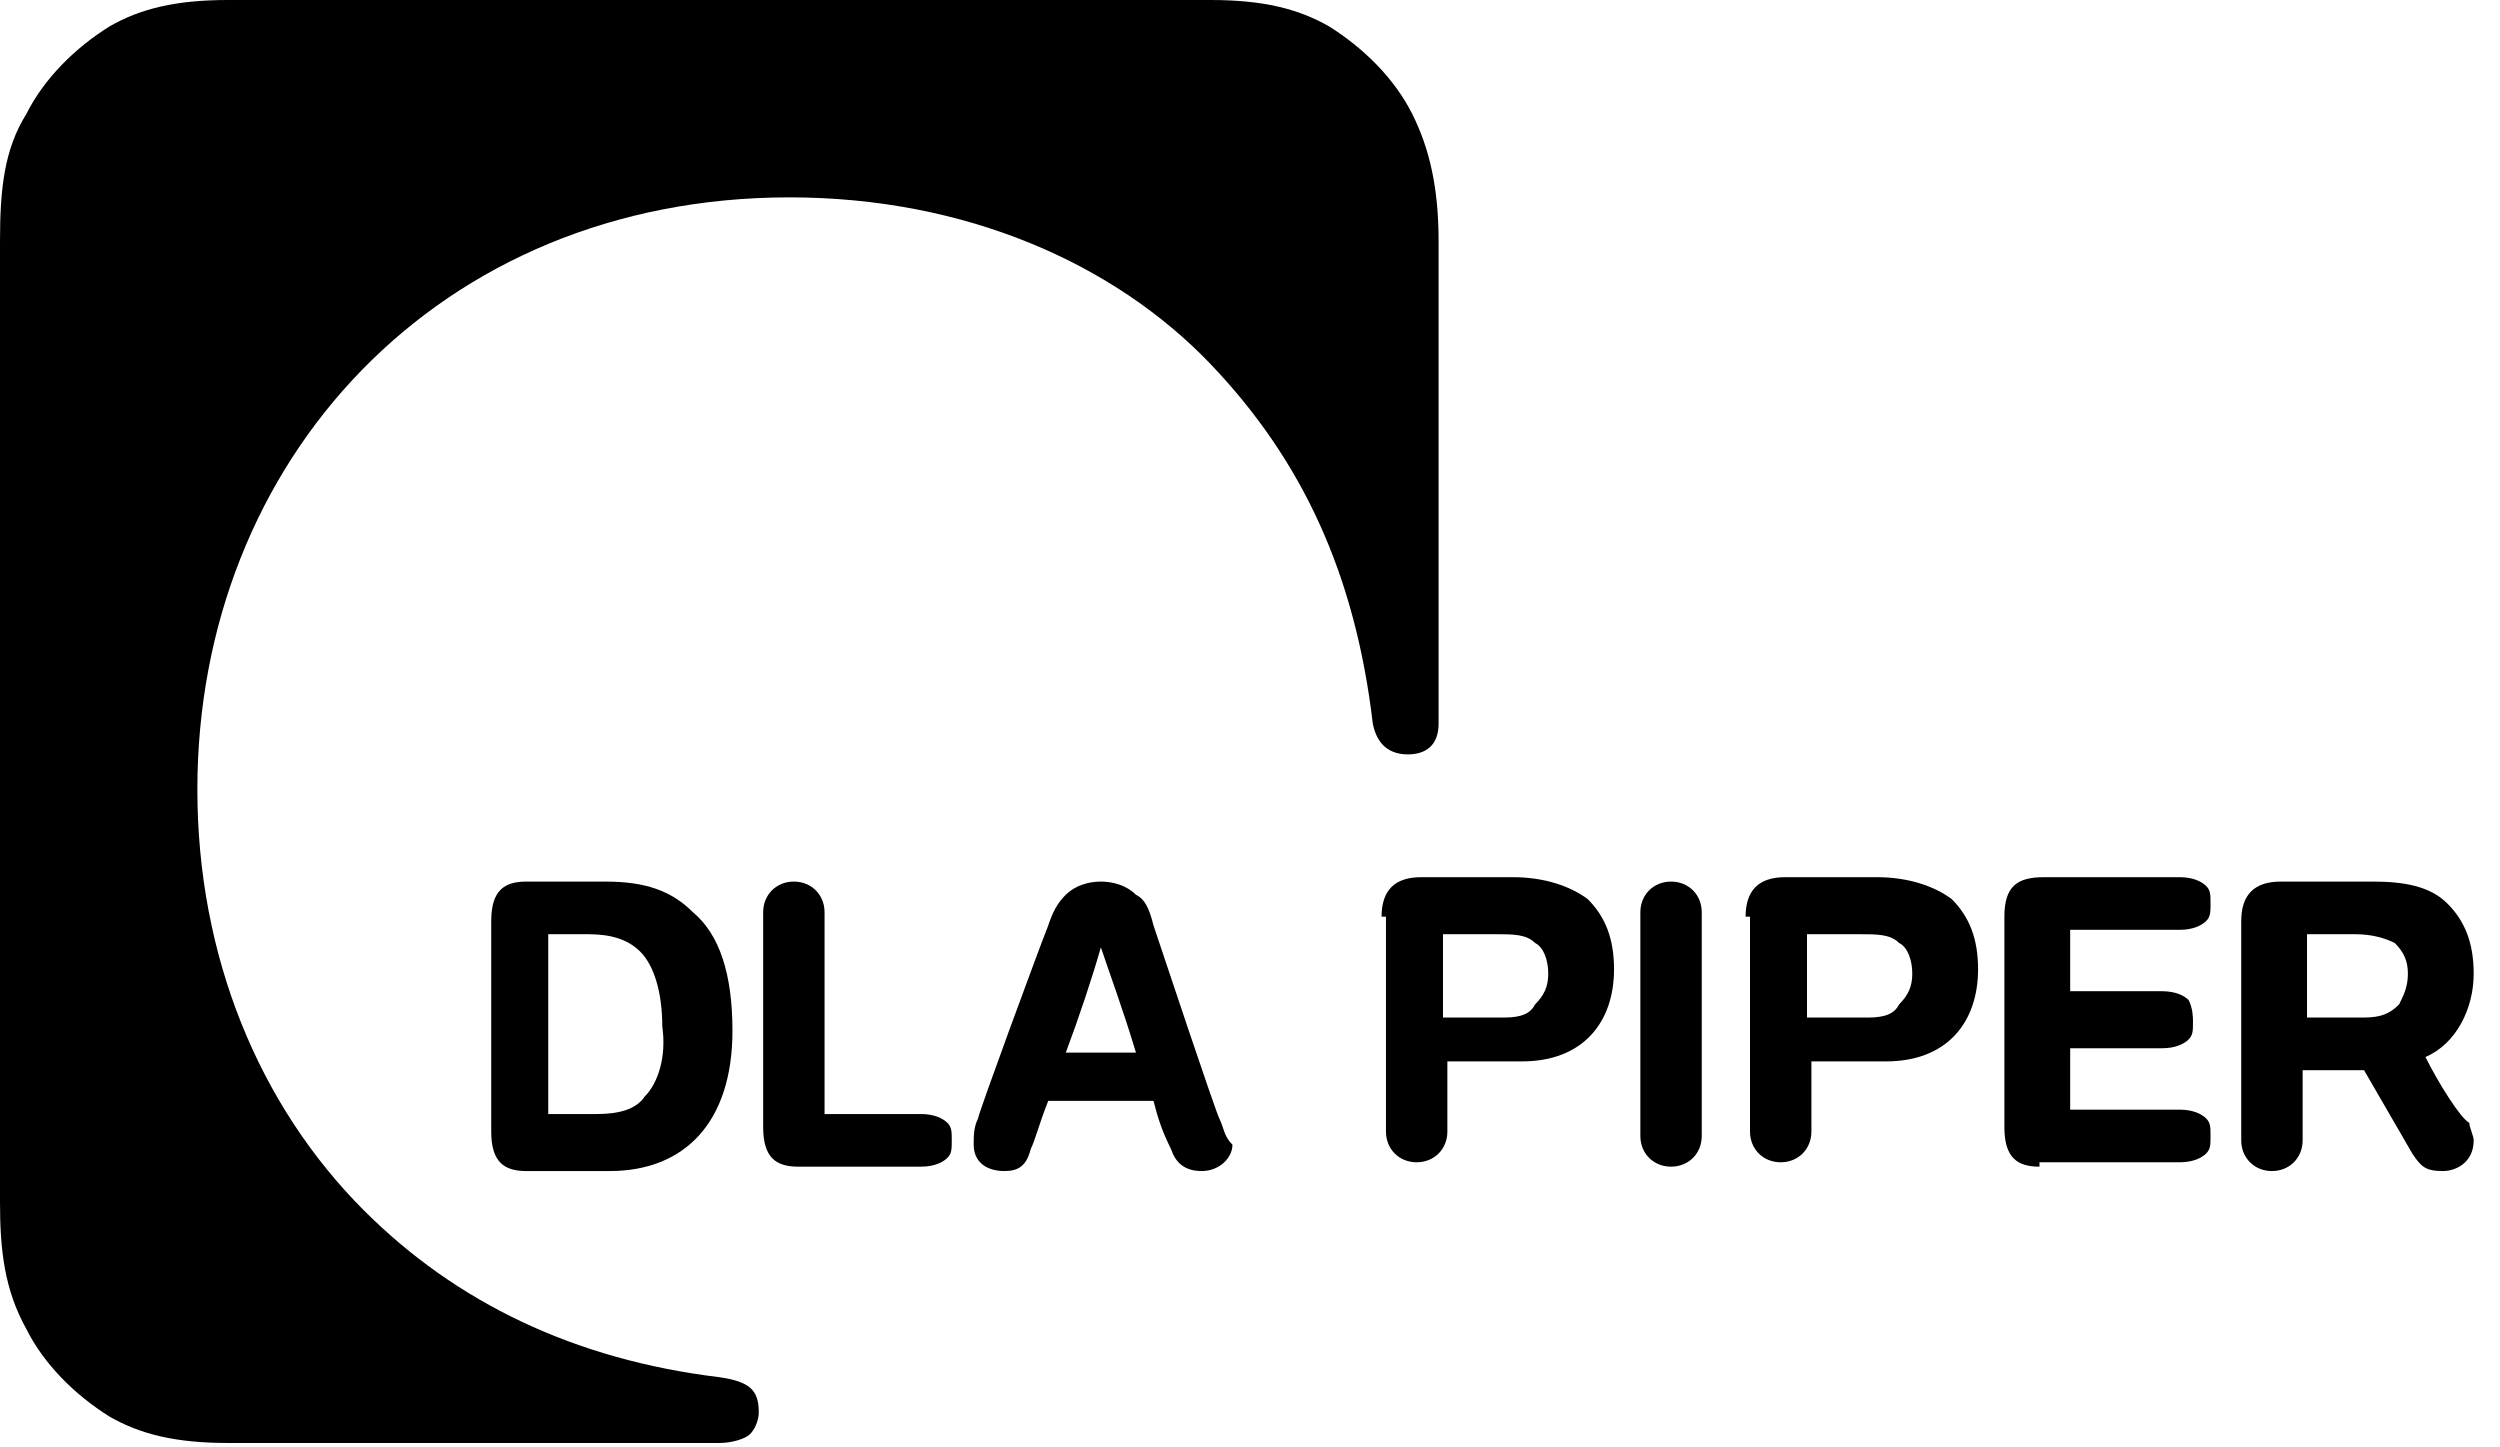 <?xml version="1.0" encoding="UTF-8" standalone="no"?>
<!DOCTYPE svg PUBLIC "-//W3C//DTD SVG 1.1//EN" "http://www.w3.org/Graphics/SVG/1.1/DTD/svg11.dtd">
<svg width="100%" height="100%" viewBox="0 0 57 33" version="1.1" xmlns="http://www.w3.org/2000/svg" xmlns:xlink="http://www.w3.org/1999/xlink" xml:space="preserve" xmlns:serif="http://www.serif.com/" style="fill-rule:evenodd;clip-rule:evenodd;stroke-linejoin:round;stroke-miterlimit:2;">
    <g>
        <path d="M32.9,23.2L34.3,23.2C34.7,23.2 34.9,23.1 35,22.9C35.2,22.7 35.3,22.5 35.3,22.2C35.3,21.9 35.2,21.6 35,21.5C34.8,21.3 34.5,21.3 34.1,21.3L32.9,21.3L32.9,23.2ZM31.5,20.9C31.5,20.3 31.8,20 32.4,20L34.5,20C35.2,20 35.8,20.2 36.2,20.5C36.6,20.9 36.8,21.4 36.8,22.1C36.8,23.3 36.1,24.2 34.7,24.2L33,24.2L33,25.8C33,26.2 32.7,26.5 32.3,26.5C31.9,26.5 31.6,26.2 31.6,25.8L31.6,20.9L31.5,20.9Z" style="fill-rule:nonzero;"/>
        <path d="M41.2,23.2L42.6,23.2C43,23.2 43.2,23.1 43.3,22.9C43.5,22.7 43.6,22.5 43.6,22.2C43.6,21.9 43.5,21.6 43.3,21.5C43.1,21.3 42.8,21.3 42.4,21.3L41.2,21.3L41.2,23.2ZM39.8,20.9C39.8,20.3 40.1,20 40.7,20L42.8,20C43.5,20 44.1,20.2 44.5,20.5C44.9,20.9 45.1,21.4 45.1,22.1C45.1,23.3 44.4,24.2 43,24.2L41.3,24.2L41.3,25.8C41.3,26.2 41,26.5 40.6,26.5C40.2,26.5 39.9,26.2 39.9,25.8L39.9,20.9L39.8,20.9Z" style="fill-rule:nonzero;"/>
        <path d="M55.3,24.1C56,23.8 56.4,23 56.4,22.2C56.4,21.5 56.2,21 55.8,20.6C55.4,20.2 54.8,20.1 54.1,20.1L52,20.1C51.4,20.1 51.1,20.4 51.1,21L51.1,26C51.1,26.4 51.4,26.7 51.8,26.7C52.2,26.7 52.5,26.4 52.5,26L52.5,24.4L53.9,24.4L55,26.3C55.2,26.6 55.3,26.7 55.7,26.7C56,26.7 56.4,26.5 56.4,26C56.4,25.9 56.3,25.7 56.3,25.6C56.1,25.5 55.6,24.7 55.3,24.1ZM52.5,21.3L53.7,21.3C54.1,21.3 54.4,21.4 54.6,21.5C54.8,21.7 54.9,21.9 54.9,22.2C54.9,22.5 54.8,22.7 54.7,22.9C54.5,23.1 54.3,23.2 53.9,23.2L52.6,23.2L52.6,21.3L52.5,21.3Z" style="fill-rule:nonzero;"/>
        <path d="M15.8,20.8C15.3,20.3 14.7,20.1 13.8,20.1L12,20.1C11.5,20.1 11.2,20.3 11.2,21L11.2,25.8C11.2,26.5 11.5,26.7 12,26.7L13.9,26.7C15.6,26.7 16.7,25.6 16.7,23.5C16.7,22.2 16.4,21.3 15.8,20.8ZM14.7,25C14.5,25.3 14.1,25.4 13.6,25.4L12.5,25.4L12.5,21.3L13.4,21.3C13.9,21.3 14.3,21.4 14.6,21.7C14.9,22 15.1,22.6 15.1,23.4C15.2,24.1 15,24.7 14.7,25Z"/>
        <path d="M27.8,25.5C27.7,25.3 26.5,21.7 26.3,21.1C26.2,20.7 26.1,20.5 25.9,20.4C25.7,20.2 25.4,20.1 25.1,20.1C24.8,20.1 24.5,20.2 24.3,20.4C24.1,20.6 24,20.8 23.9,21.1C23.7,21.6 22.3,25.4 22.3,25.5C22.2,25.7 22.2,25.9 22.2,26.1C22.2,26.5 22.5,26.7 22.9,26.7C23.2,26.7 23.4,26.6 23.5,26.2C23.6,26 23.7,25.6 23.9,25.1L26.3,25.1C26.4,25.5 26.5,25.8 26.7,26.2C26.8,26.5 27,26.7 27.4,26.7C27.8,26.7 28.1,26.4 28.1,26.1C27.9,25.9 27.9,25.7 27.8,25.5ZM24.3,24C24.6,23.2 24.9,22.3 25.1,21.6C25.3,22.2 25.6,23 25.9,24L24.3,24Z" style="fill-rule:nonzero;"/>
        <path d="M38.8,25.9C38.8,26.3 38.5,26.6 38.1,26.6C37.7,26.6 37.4,26.3 37.4,25.9L37.4,20.8C37.4,20.4 37.7,20.1 38.1,20.1C38.5,20.1 38.8,20.4 38.8,20.8L38.8,25.9Z" style="fill-rule:nonzero;"/>
        <path d="M18.2,26.6C17.7,26.6 17.4,26.4 17.4,25.7L17.4,20.8C17.4,20.4 17.7,20.1 18.1,20.1C18.5,20.1 18.8,20.4 18.8,20.8L18.8,25.4L21,25.4C21.3,25.4 21.5,25.5 21.6,25.6C21.7,25.7 21.7,25.8 21.7,26C21.7,26.2 21.7,26.3 21.6,26.4C21.5,26.5 21.3,26.6 21,26.6L18.2,26.6Z" style="fill-rule:nonzero;"/>
        <path d="M46.5,26.6C46,26.6 45.7,26.4 45.7,25.7L45.7,20.9C45.7,20.2 46,20 46.6,20L49.7,20C50,20 50.2,20.1 50.3,20.2C50.4,20.3 50.4,20.4 50.4,20.6C50.4,20.8 50.4,20.9 50.3,21C50.2,21.1 50,21.2 49.7,21.2L47.2,21.2L47.2,22.6L49.3,22.6C49.6,22.6 49.8,22.7 49.9,22.8C50,23 50,23.2 50,23.3C50,23.5 50,23.6 49.9,23.7C49.8,23.8 49.6,23.9 49.3,23.9L47.2,23.9L47.2,25.3L49.7,25.3C50,25.3 50.2,25.4 50.3,25.5C50.4,25.6 50.4,25.7 50.4,25.9C50.4,26.1 50.4,26.2 50.3,26.3C50.2,26.4 50,26.5 49.7,26.5L46.5,26.5L46.5,26.6Z" style="fill-rule:nonzero;"/>
        <path d="M5.2,32.9C4,32.9 3.2,32.7 2.5,32.3C1.7,31.8 1,31.1 0.6,30.3C0.1,29.4 0,28.5 0,27.4L0,5.5C0,4.3 0.1,3.4 0.6,2.6C1,1.8 1.7,1.1 2.5,0.6C3.2,0.2 4,0 5.2,0L27.6,0C28.8,0 29.6,0.2 30.3,0.6C31.1,1.1 31.8,1.8 32.2,2.6C32.6,3.4 32.8,4.3 32.8,5.5L32.8,16.5C32.8,17 32.5,17.2 32.1,17.2C31.7,17.2 31.4,17 31.3,16.5C30.9,13.1 29.7,10.5 27.6,8.3C25.4,6 22,4.5 18,4.5C10,4.5 4.5,10.5 4.5,18C4.5,21.8 5.9,25.2 8.3,27.6C10.4,29.7 13.1,31 16.4,31.4C17.1,31.5 17.3,31.7 17.3,32.2C17.3,32.4 17.2,32.6 17.1,32.7C17,32.8 16.7,32.9 16.4,32.9L5.2,32.9Z" style="fill-rule:nonzero;"/>
    </g>
</svg>
